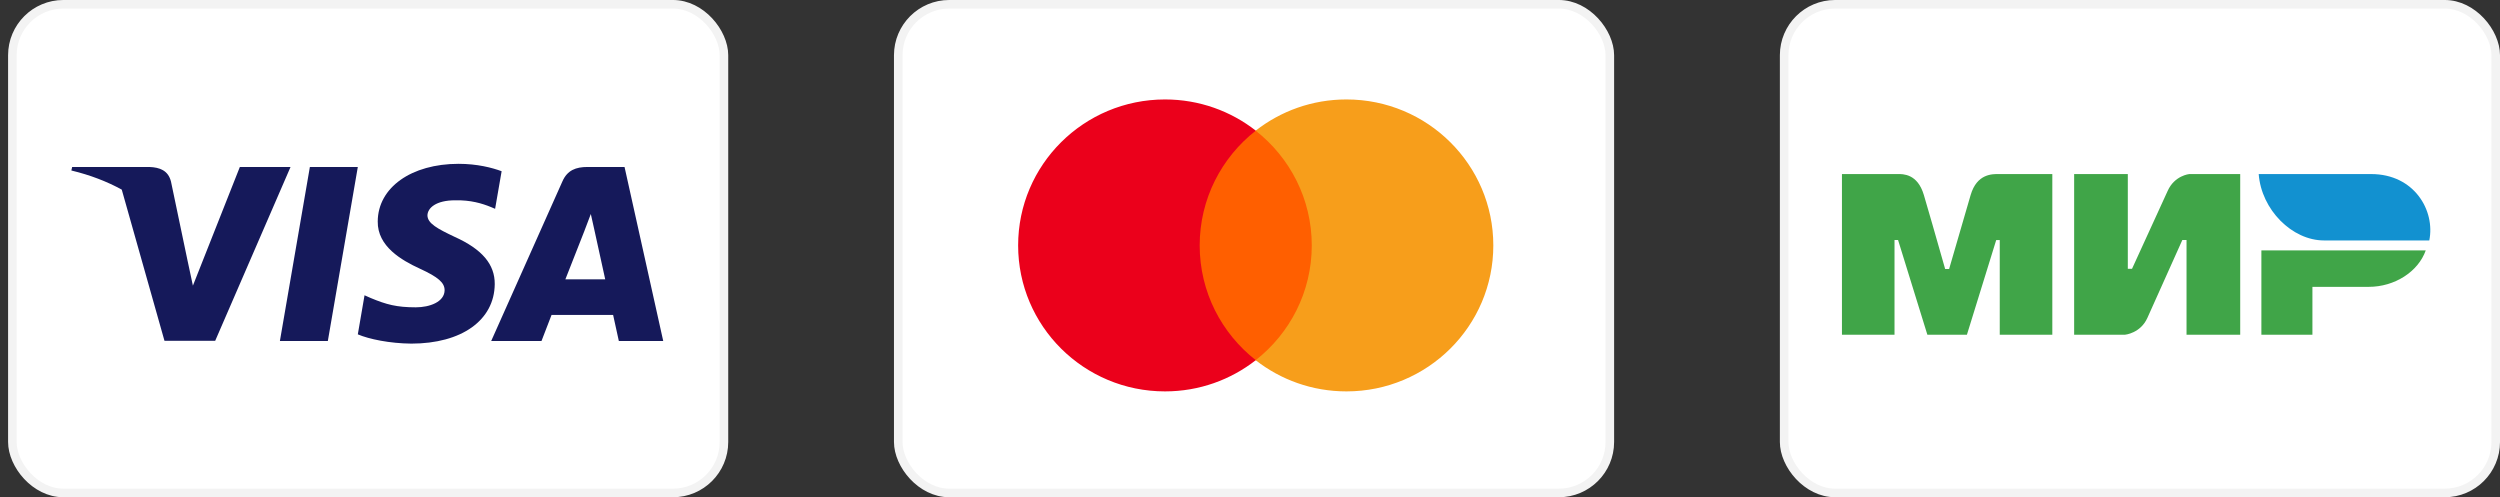 <svg width="181" height="36" viewBox="0 0 181 36" fill="none" xmlns="http://www.w3.org/2000/svg">
<rect x="0" y="0" width="181" height="36" fill="#333333" stroke="none"/>
<rect x="0.896" y="0.31" width="51.517" height="35.379" rx="3.69" fill="white" stroke="#F3F3F3" stroke-width="0.621"/>
<path d="M23.735 24.69H20.264L22.435 12.089H25.906L23.735 24.69Z" fill="#15195A"/>
<path d="M36.318 12.397C35.634 12.142 34.548 11.861 33.205 11.861C29.777 11.861 27.363 13.577 27.348 16.03C27.32 17.839 29.077 18.845 30.391 19.448C31.734 20.065 32.19 20.467 32.19 21.017C32.176 21.861 31.105 22.25 30.105 22.25C28.72 22.25 27.977 22.049 26.849 21.58L26.392 21.378L25.906 24.207C26.72 24.555 28.22 24.864 29.777 24.878C33.419 24.878 35.791 23.189 35.819 20.574C35.833 19.14 34.905 18.041 32.905 17.143C31.691 16.566 30.947 16.177 30.947 15.588C30.962 15.051 31.576 14.502 32.947 14.502C34.075 14.475 34.904 14.73 35.532 14.985L35.846 15.118L36.318 12.397Z" fill="#15195A"/>
<path fill-rule="evenodd" clip-rule="evenodd" d="M42.532 12.089H45.217L48.018 24.689H44.804C44.804 24.689 44.489 23.241 44.389 22.799H39.933C39.804 23.134 39.204 24.689 39.204 24.689H35.562L40.718 13.134C41.075 12.317 41.704 12.089 42.532 12.089ZM42.318 16.701C42.318 16.701 41.218 19.502 40.932 20.226H43.818C43.675 19.596 43.018 16.58 43.018 16.58L42.775 15.494C42.673 15.774 42.525 16.158 42.425 16.417C42.358 16.593 42.312 16.711 42.318 16.701Z" fill="#15195A"/>
<path fill-rule="evenodd" clip-rule="evenodd" d="M5.224 12.089H10.809C11.566 12.115 12.18 12.343 12.38 13.148L13.592 18.933C13.593 18.935 13.594 18.937 13.594 18.939L13.966 20.681L17.365 12.089H21.035L15.579 24.676H11.909L8.815 13.728C7.747 13.142 6.529 12.671 5.167 12.344L5.224 12.089Z" fill="#15195A"/>
<rect x="65.034" y="0.31" width="51.517" height="35.379" rx="3.69" fill="white" stroke="#F3F3F3" stroke-width="0.621"/>
<path d="M95.566 26.079H86.261V9.461H95.566V26.079Z" fill="#FF5F00"/>
<path d="M86.857 17.768C86.857 14.397 88.446 11.395 90.919 9.459C89.11 8.044 86.828 7.2 84.347 7.2C78.474 7.2 73.713 11.931 73.713 17.768C73.713 23.605 78.474 28.337 84.347 28.337C86.828 28.337 89.11 27.492 90.919 26.077C88.446 24.142 86.857 21.139 86.857 17.768Z" fill="#EB001B"/>
<path d="M108.116 17.769C108.116 23.606 103.355 28.337 97.482 28.337C95.001 28.337 92.719 27.493 90.909 26.078C93.383 24.143 94.972 21.14 94.972 17.769C94.972 14.398 93.383 11.395 90.909 9.46C92.719 8.045 95.001 7.2 97.482 7.2C103.355 7.2 108.116 11.932 108.116 17.769Z" fill="#F79E1B"/>
<rect x="129.173" y="0.31" width="51.517" height="35.379" rx="3.69" fill="white" stroke="#F3F3F3" stroke-width="0.621"/>
<path fill-rule="evenodd" clip-rule="evenodd" d="M137.296 12.602C137.314 12.602 137.335 12.602 137.356 12.601C137.785 12.594 138.831 12.576 139.287 14.117C139.609 15.207 140.124 16.993 140.829 19.475H141.116C141.873 16.859 142.392 15.072 142.675 14.117C143.13 12.579 144.227 12.594 144.759 12.601C144.793 12.602 144.825 12.602 144.853 12.602L148.588 12.602V24.233H144.782V17.379H144.526L142.405 24.233H139.541L137.419 17.374H137.163V24.233H133.357V12.602L137.296 12.602ZM154.054 12.602V19.462H154.358L156.939 13.821C157.44 12.699 158.508 12.602 158.508 12.602H162.191V24.234H158.305V17.374H158.002L155.471 23.015C154.97 24.132 153.852 24.234 153.852 24.234H150.168V12.602H154.054ZM171.495 20.768C173.379 20.768 175.081 19.667 175.624 18.129H163.724V24.233H167.419V20.768H171.495Z" fill="#40A548"/>
<path d="M171.672 12.602H163.53C163.724 15.192 165.951 17.408 168.257 17.408H175.88C176.32 15.256 174.805 12.602 171.672 12.602Z" fill="#1291D0"/>
</svg>
